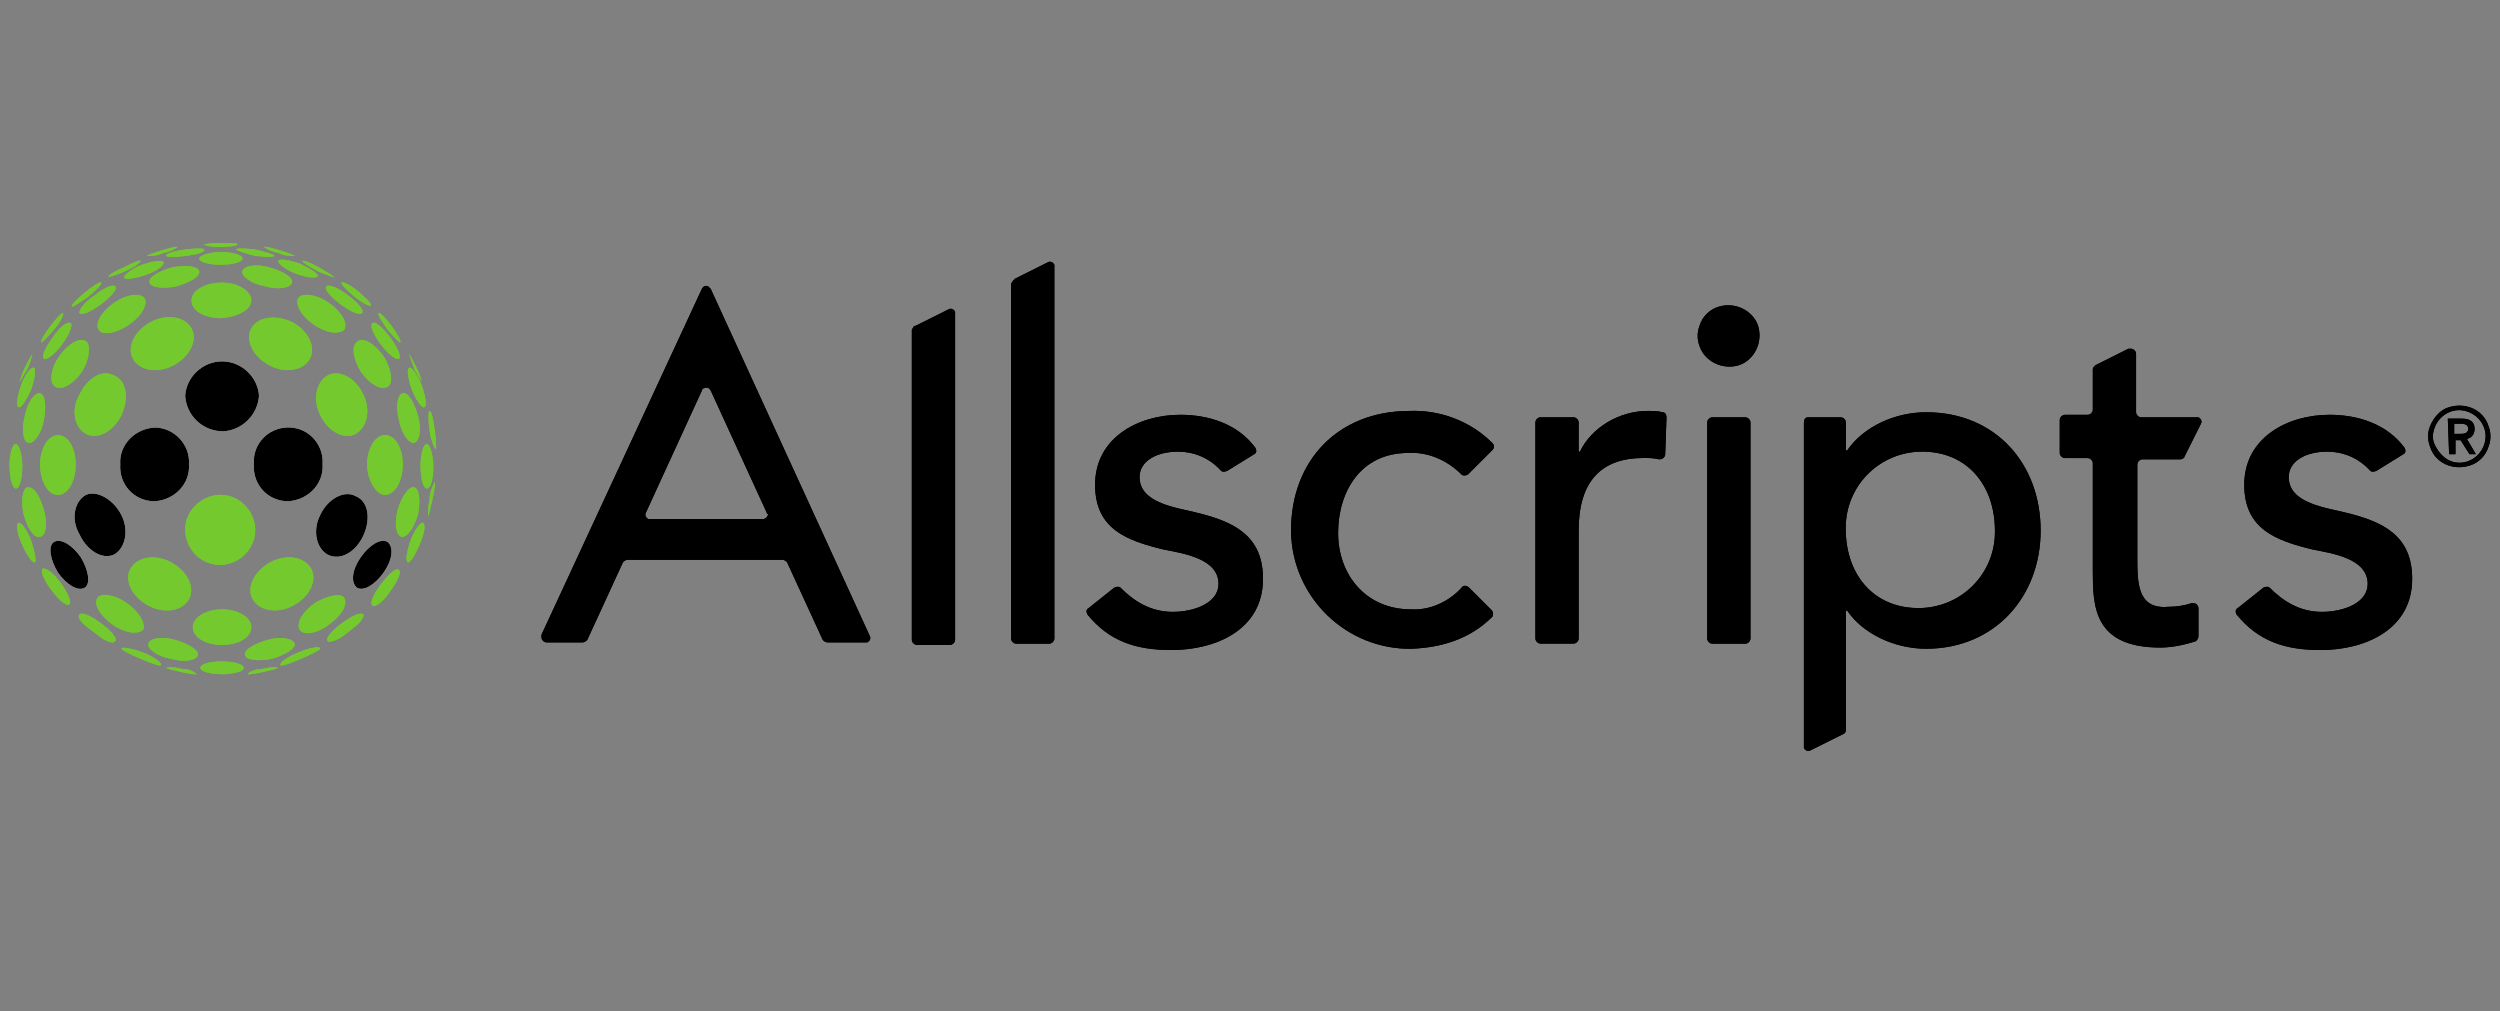 <svg width="131" height="53" viewBox="0 0 131 53" fill="none" xmlns="http://www.w3.org/2000/svg">
<rect x="0" y="0" width="131" height="53" fill="#808080" stroke="none"/>
<g clip-path="url(#clip0_1_1708)">
<path d="M11.636 18.937C10.636 18.937 9.769 19.736 9.703 20.735C9.771 21.801 10.636 22.602 11.704 22.602C12.704 22.534 13.504 21.735 13.572 20.735C13.504 19.736 12.639 18.937 11.638 18.937" fill="white"/>
<path d="M5.968 29.064C6.568 28.73 6.767 27.798 6.367 26.999C5.968 26.2 5.1 25.666 4.5 25.934C3.899 26.268 3.7 27.2 4.165 27.999C4.565 28.865 5.365 29.332 5.965 29.064" fill="white"/>
<path d="M8.102 26.266C9.168 26.198 9.97 25.334 9.902 24.334C9.97 23.269 9.102 22.403 8.102 22.403C7.036 22.471 6.234 23.335 6.302 24.334C6.234 25.399 7.036 26.266 8.102 26.266Z" fill="white"/>
<path d="M2.833 28.398C2.499 28.599 2.632 29.33 3.034 29.998C3.501 30.663 4.1 30.997 4.434 30.797C4.768 30.596 4.635 29.865 4.233 29.197C3.766 28.531 3.167 28.197 2.833 28.398Z" fill="white"/>
<path d="M17.172 29.064C17.838 29.398 18.64 28.931 19.039 28.064C19.439 27.198 19.306 26.266 18.64 26C18.039 25.666 17.172 26.133 16.772 26.999C16.372 27.798 16.571 28.732 17.172 29.064Z" fill="white"/>
<path d="M15.103 26.266C16.169 26.198 16.971 25.334 16.903 24.334C16.971 23.335 16.237 22.468 15.236 22.403C14.236 22.335 13.368 23.069 13.303 24.068V24.334C13.235 25.399 14.037 26.266 15.103 26.266Z" fill="white"/>
<path d="M20.105 29.996C20.573 29.33 20.638 28.662 20.306 28.396C19.972 28.195 19.373 28.529 18.906 29.195C18.439 29.86 18.373 30.528 18.705 30.794C19.039 30.995 19.638 30.661 20.105 29.996Z" fill="white"/>
<path d="M21.372 29.463C21.239 29.395 21.305 28.931 21.506 28.33C21.706 27.798 22.038 27.331 22.172 27.398C22.506 27.665 21.571 29.596 21.372 29.463Z" fill="#73C92D"/>
<path d="M1.699 18.538C1.433 19.005 1.166 19.47 1.033 20.004C1.166 19.804 1.3 19.537 1.433 19.339C1.566 19.073 1.634 18.806 1.699 18.54" fill="#73C92D"/>
<path d="M21.438 18.538C21.704 19.005 21.971 19.47 22.104 20.004C21.971 19.804 21.838 19.537 21.704 19.339C21.637 19.073 21.503 18.806 21.438 18.54" fill="#73C92D"/>
<path d="M8.502 13.274C8.235 13.407 7.969 13.407 7.702 13.407C7.702 13.339 9.17 12.874 9.303 12.94C9.037 13.141 8.836 13.206 8.504 13.274" fill="#73C92D"/>
<path d="M3.3 16.406C3.368 16.473 3.167 16.873 2.833 17.272C2.499 17.671 2.167 18.005 2.167 17.938C2.034 17.805 3.167 16.338 3.3 16.406Z" fill="#73C92D"/>
<path d="M4.168 20.67C3.7 21.469 3.901 22.403 4.502 22.735C5.103 23.066 5.97 22.602 6.37 21.735C6.769 20.869 6.636 19.937 5.97 19.671C5.369 19.337 4.57 19.804 4.17 20.67" fill="#73C92D"/>
<path d="M1.5 23.202C1.767 23.269 2.167 22.735 2.3 22.003C2.433 21.272 2.368 20.67 2.099 20.605C1.833 20.537 1.433 21.072 1.3 21.803C1.099 22.536 1.232 23.202 1.5 23.202Z" fill="#73C92D"/>
<path d="M11.636 29.596C12.637 29.529 13.436 28.664 13.371 27.665C13.305 26.665 12.438 25.866 11.437 25.932C10.505 26 9.703 26.798 9.703 27.73C9.703 28.795 10.57 29.662 11.636 29.596Z" fill="#73C92D"/>
<path d="M2.3 26.733C2.099 26 1.767 25.467 1.433 25.535C1.166 25.602 1.099 26.268 1.232 26.934C1.433 27.667 1.765 28.2 2.099 28.132C2.433 28.064 2.499 27.398 2.3 26.733Z" fill="#73C92D"/>
<path d="M2.101 24.334C2.101 25.201 2.501 25.934 3.034 25.934C3.567 25.934 3.967 25.201 3.967 24.334C3.967 23.468 3.567 22.802 3.034 22.802C2.501 22.802 2.101 23.536 2.101 24.334Z" fill="#73C92D"/>
<path d="M0.834 23.267C0.633 23.267 0.5 23.8 0.5 24.4C0.5 25 0.633 25.598 0.834 25.598C1.035 25.598 1.168 25.066 1.168 24.4C1.168 23.734 0.967 23.267 0.834 23.267Z" fill="#73C92D"/>
<path d="M6.968 18.804C7.302 19.404 8.235 19.603 9.102 19.138C9.97 18.673 10.369 17.805 10.035 17.207C9.701 16.609 8.768 16.408 7.901 16.873C7.034 17.34 6.634 18.206 6.968 18.804Z" fill="#73C92D"/>
<path d="M5.968 15.873C5.301 16.34 4.967 16.938 5.168 17.272C5.369 17.606 6.101 17.473 6.769 17.006C7.436 16.539 7.77 15.941 7.569 15.607C7.302 15.341 6.636 15.406 5.968 15.873Z" fill="#73C92D"/>
<path d="M3.102 18.671C2.634 19.337 2.569 20.07 2.901 20.271C3.235 20.471 3.833 20.138 4.301 19.472C4.701 18.806 4.768 18.073 4.502 17.872C4.168 17.671 3.569 18.005 3.102 18.671Z" fill="#73C92D"/>
<path d="M0.967 21.336C1.101 21.403 1.367 21.002 1.634 20.404C1.835 19.804 1.9 19.339 1.767 19.271C1.634 19.203 1.3 19.605 1.101 20.203C0.9 20.803 0.834 21.268 0.967 21.336Z" fill="#73C92D"/>
<path d="M9.902 31.397C10.236 30.797 9.834 29.93 8.969 29.465C8.102 28.998 7.169 29.199 6.835 29.799C6.501 30.399 6.903 31.266 7.768 31.731C8.635 32.198 9.568 31.997 9.902 31.397Z" fill="#73C92D"/>
<path d="M1.835 29.463C1.902 29.395 1.835 28.931 1.634 28.33C1.433 27.798 1.101 27.331 0.967 27.398C0.633 27.665 1.568 29.596 1.835 29.463Z" fill="#73C92D"/>
<path d="M3.235 18.071C3.635 17.538 3.836 17.006 3.702 16.938C3.569 16.805 3.102 17.139 2.77 17.671C2.37 18.204 2.169 18.671 2.302 18.804C2.435 18.872 2.835 18.603 3.235 18.071Z" fill="#73C92D"/>
<path d="M10.035 15.74C10.035 16.273 10.701 16.672 11.569 16.672C12.501 16.604 13.17 16.205 13.17 15.74C13.17 15.275 12.503 14.808 11.636 14.808C10.769 14.808 10.035 15.207 10.035 15.74Z" fill="#73C92D"/>
<path d="M6.634 31.595C5.968 31.128 5.299 31.063 5.1 31.329C4.899 31.663 5.234 32.261 5.9 32.728C6.566 33.195 7.235 33.261 7.501 32.994C7.634 32.66 7.3 32.062 6.634 31.595Z" fill="#73C92D"/>
<path d="M2.234 29.797C2.101 29.93 2.302 30.397 2.702 30.93C3.102 31.462 3.501 31.796 3.635 31.663C3.768 31.595 3.567 31.063 3.167 30.53C2.833 30.063 2.433 29.732 2.234 29.797Z" fill="#73C92D"/>
<path d="M13.17 32.861C13.17 32.329 12.436 31.929 11.636 31.929C10.837 31.929 10.103 32.329 10.103 32.861C10.103 33.394 10.769 33.793 11.636 33.793C12.504 33.793 13.17 33.394 13.17 32.861Z" fill="#73C92D"/>
<path d="M9.035 14.007C8.301 14.208 7.768 14.54 7.835 14.806C7.903 15.072 8.569 15.14 9.236 15.007C9.97 14.806 10.502 14.474 10.435 14.208C10.367 13.942 9.769 13.874 9.035 14.007Z" fill="#73C92D"/>
<path d="M4.967 15.474C4.434 15.808 4.1 16.273 4.168 16.406C4.301 16.539 4.768 16.338 5.301 15.939C5.834 15.539 6.169 15.14 6.035 15.007C5.968 14.873 5.435 15.074 4.969 15.474" fill="#73C92D"/>
<path d="M9.17 33.527C8.436 33.326 7.835 33.459 7.77 33.728C7.704 33.996 8.237 34.393 8.969 34.526C9.703 34.727 10.304 34.594 10.369 34.325C10.435 34.057 9.836 33.725 9.17 33.527Z" fill="#73C92D"/>
<path d="M6.035 33.594C6.169 33.461 5.834 33.062 5.301 32.663C4.768 32.263 4.301 32.062 4.168 32.196C4.034 32.329 4.235 32.595 4.567 32.861C4.834 33.062 5.1 33.261 5.367 33.461C5.701 33.662 5.968 33.728 6.033 33.594" fill="#73C92D"/>
<path d="M10.437 13.54C10.437 13.741 10.97 13.874 11.571 13.874C12.171 13.874 12.704 13.741 12.704 13.54C12.704 13.339 12.171 13.206 11.571 13.206C10.97 13.206 10.437 13.407 10.437 13.54Z" fill="#73C92D"/>
<path d="M6.501 14.54C6.568 14.673 7.034 14.607 7.634 14.406C8.235 14.206 8.635 13.874 8.567 13.741C8.499 13.608 8.034 13.673 7.433 13.874C6.9 14.075 6.501 14.406 6.501 14.54Z" fill="#73C92D"/>
<path d="M4.635 15.539C5.035 15.205 5.369 14.873 5.301 14.806C5.234 14.738 4.834 15.007 4.434 15.338C4.034 15.672 3.7 16.004 3.768 16.072C3.836 16.072 4.168 15.871 4.635 15.539Z" fill="#73C92D"/>
<path d="M12.77 34.993C12.77 34.793 12.237 34.66 11.636 34.66C10.97 34.66 10.502 34.793 10.502 34.993C10.502 35.194 11.036 35.327 11.636 35.327H11.837C12.37 35.26 12.77 35.194 12.77 34.993Z" fill="#73C92D"/>
<path d="M22.438 27.065C22.438 27.198 22.906 25.199 22.773 25.266C22.639 25.532 22.506 25.866 22.506 26.198C22.438 26.464 22.438 26.798 22.438 27.065Z" fill="#73C92D"/>
<path d="M9.769 13.407C10.302 13.339 10.769 13.206 10.701 13.073C10.701 13.005 10.234 13.005 9.701 13.073C9.168 13.141 8.7 13.274 8.7 13.407C8.768 13.475 9.233 13.475 9.766 13.407" fill="#73C92D"/>
<path d="M6.568 14.208C7.036 14.007 7.368 13.741 7.368 13.675C7.368 13.61 6.968 13.743 6.501 14.009C5.968 14.21 5.633 14.476 5.701 14.476C5.701 14.544 6.101 14.409 6.568 14.21" fill="#73C92D"/>
<path d="M10.704 12.809C10.704 12.877 11.103 12.942 11.571 12.942C12.038 12.942 12.438 12.874 12.438 12.809C12.438 12.743 12.305 12.741 11.97 12.741H11.236C10.97 12.741 10.704 12.809 10.704 12.809Z" fill="#73C92D"/>
<path d="M17.172 19.671C16.571 20.004 16.372 20.936 16.772 21.735C17.172 22.602 18.039 23.069 18.64 22.735C19.24 22.401 19.439 21.469 19.039 20.67C18.64 19.804 17.772 19.337 17.172 19.671Z" fill="#73C92D"/>
<path d="M21.106 20.602C20.839 20.67 20.706 21.268 20.905 22.001C21.038 22.735 21.438 23.267 21.704 23.2C21.971 23.132 22.104 22.534 21.905 21.801C21.704 21.067 21.372 20.535 21.106 20.602Z" fill="#73C92D"/>
<path d="M21.706 25.532C21.44 25.465 21.04 26 20.839 26.731C20.638 27.464 20.771 28.064 21.04 28.13C21.309 28.195 21.706 27.663 21.907 26.931C22.041 26.266 21.975 25.598 21.706 25.532Z" fill="#73C92D"/>
<path d="M20.171 25.932C20.704 25.932 21.104 25.199 21.104 24.332C21.104 23.466 20.704 22.8 20.171 22.8C19.638 22.8 19.238 23.533 19.238 24.332C19.238 25.131 19.706 25.932 20.171 25.932Z" fill="#73C92D"/>
<path d="M22.373 23.267C22.172 23.267 22.038 23.8 22.038 24.4C22.038 25.066 22.172 25.598 22.373 25.598C22.574 25.598 22.707 25.066 22.707 24.465C22.707 23.8 22.506 23.267 22.373 23.267Z" fill="#73C92D"/>
<path d="M13.17 17.204C12.835 17.805 13.237 18.671 14.102 19.136C14.97 19.603 15.902 19.402 16.237 18.802C16.571 18.202 16.169 17.335 15.304 16.87C14.437 16.471 13.504 16.604 13.17 17.204Z" fill="#73C92D"/>
<path d="M15.638 15.607C15.437 15.941 15.771 16.539 16.438 17.006C17.104 17.473 17.772 17.538 18.039 17.272C18.24 16.938 17.905 16.34 17.239 15.873C16.573 15.406 15.839 15.341 15.638 15.607Z" fill="#73C92D"/>
<path d="M20.306 20.271C20.64 20.07 20.507 19.339 20.105 18.671C19.638 18.005 19.039 17.671 18.771 17.872C18.371 18.073 18.504 18.804 18.904 19.472C19.371 20.138 19.97 20.471 20.304 20.271" fill="#73C92D"/>
<path d="M22.239 21.336C22.373 21.268 22.307 20.803 22.106 20.203C21.905 19.671 21.573 19.203 21.44 19.271C21.307 19.339 21.372 19.804 21.573 20.404C21.774 20.936 22.106 21.403 22.239 21.336Z" fill="#73C92D"/>
<path d="M16.304 29.797C15.97 29.197 15.037 28.998 14.17 29.463C13.303 29.93 12.903 30.797 13.237 31.395C13.572 31.992 14.504 32.193 15.372 31.728C16.239 31.261 16.639 30.395 16.304 29.797Z" fill="#73C92D"/>
<path d="M20.905 18.804C21.038 18.671 20.837 18.204 20.437 17.671C20.038 17.139 19.638 16.805 19.505 16.938C19.371 17.071 19.572 17.538 19.972 18.071C20.372 18.603 20.771 18.87 20.905 18.804Z" fill="#73C92D"/>
<path d="M16.503 31.595C15.837 32.062 15.503 32.66 15.704 32.994C15.905 33.328 16.636 33.195 17.237 32.728C17.903 32.261 18.238 31.663 18.037 31.329C17.903 31.063 17.169 31.196 16.503 31.595Z" fill="#73C92D"/>
<path d="M19.972 30.596C19.572 31.128 19.371 31.595 19.505 31.728C19.638 31.862 20.105 31.528 20.437 30.995C20.837 30.463 21.038 29.996 20.905 29.863C20.771 29.729 20.372 30.063 19.972 30.596Z" fill="#73C92D"/>
<path d="M19.839 16.406C19.771 16.473 19.972 16.805 20.306 17.272C20.64 17.671 20.973 18.005 20.973 17.938C21.106 17.805 20.04 16.338 19.839 16.406Z" fill="#73C92D"/>
<path d="M14.102 14.007C13.368 13.806 12.768 13.94 12.702 14.208C12.637 14.476 13.17 14.873 13.902 15.007C14.635 15.207 15.236 15.074 15.302 14.806C15.369 14.54 14.834 14.206 14.102 14.007Z" fill="#73C92D"/>
<path d="M18.238 15.474C17.705 15.074 17.237 14.873 17.104 15.007C16.971 15.14 17.305 15.539 17.838 15.939C18.371 16.338 18.838 16.539 18.972 16.406C19.105 16.273 18.771 15.873 18.238 15.474Z" fill="#73C92D"/>
<path d="M14.037 33.527C13.303 33.728 12.77 34.059 12.838 34.325C12.905 34.592 13.504 34.659 14.238 34.526C14.904 34.325 15.505 33.994 15.437 33.728C15.37 33.461 14.703 33.328 14.037 33.527Z" fill="#73C92D"/>
<path d="M19.037 32.196C18.904 32.062 18.436 32.263 17.903 32.663C17.37 33.062 17.036 33.461 17.169 33.594C17.237 33.662 17.504 33.594 17.77 33.461C18.104 33.261 18.303 33.062 18.57 32.861C18.904 32.595 19.103 32.329 19.037 32.196Z" fill="#73C92D"/>
<path d="M15.505 14.341C16.038 14.542 16.571 14.607 16.639 14.474C16.706 14.341 16.239 14.075 15.706 13.809C15.105 13.608 14.64 13.542 14.572 13.675C14.572 13.809 14.972 14.142 15.505 14.341Z" fill="#73C92D"/>
<path d="M18.572 15.539C18.972 15.873 19.371 16.072 19.439 16.006C19.507 15.939 19.172 15.607 18.773 15.273C18.373 14.939 17.973 14.74 17.906 14.806C17.838 14.873 18.172 15.205 18.572 15.539Z" fill="#73C92D"/>
<path d="M15.638 34.195C15.105 34.395 14.638 34.727 14.705 34.86L16.772 33.994C16.772 33.861 16.239 33.926 15.638 34.195Z" fill="#73C92D"/>
<path d="M15.638 34.195C15.105 34.395 14.638 34.727 14.705 34.86C14.773 34.993 16.772 34.127 16.772 33.994C16.84 33.861 16.239 33.926 15.638 34.195Z" fill="#73C92D"/>
<path d="M13.371 13.407C13.904 13.475 14.371 13.475 14.371 13.407C14.371 13.339 13.971 13.206 13.371 13.073C12.838 13.005 12.37 13.005 12.37 13.073C12.438 13.141 12.838 13.274 13.371 13.407Z" fill="#73C92D"/>
<path d="M16.639 14.208C17.106 14.409 17.506 14.542 17.506 14.542C17.506 14.474 17.172 14.276 16.706 14.009C16.239 13.743 15.839 13.61 15.839 13.675C15.839 13.741 16.173 13.942 16.639 14.208Z" fill="#73C92D"/>
<path d="M14.638 13.274C14.904 13.407 15.171 13.407 15.437 13.407C15.437 13.339 13.969 12.874 13.836 12.94C14.102 13.141 14.369 13.206 14.635 13.274" fill="#73C92D"/>
<path d="M22.506 22.534C22.438 22.001 22.438 21.534 22.506 21.534C22.707 21.467 22.906 23.466 22.84 23.533C22.773 23.533 22.574 23.066 22.506 22.534Z" fill="#73C92D"/>
<path d="M7.501 34.195C8.034 34.395 8.502 34.727 8.434 34.86C8.366 34.993 6.367 34.127 6.367 33.994C6.367 33.861 6.968 33.994 7.501 34.195Z" fill="#73C92D"/>
<path d="M13.703 35.061C13.969 34.993 14.236 34.928 14.57 34.993C14.57 35.061 13.037 35.393 12.969 35.327C13.17 35.127 13.436 35.061 13.703 35.061Z" fill="#73C92D"/>
<path d="M9.57 35.061C9.303 34.993 9.037 34.928 8.703 34.993C8.703 35.061 10.236 35.393 10.304 35.327C10.103 35.127 9.836 35.061 9.57 35.061Z" fill="#73C92D"/>
<path d="M11.636 18.937C10.636 18.937 9.769 19.736 9.703 20.735C9.771 21.801 10.636 22.602 11.704 22.602C12.704 22.534 13.504 21.735 13.572 20.735C13.504 19.736 12.639 18.937 11.638 18.937" fill="black"/>
<path d="M5.968 29.064C6.568 28.73 6.767 27.798 6.367 26.999C5.968 26.2 5.1 25.666 4.5 25.934C3.899 26.268 3.7 27.2 4.165 27.999C4.565 28.865 5.365 29.332 5.965 29.064" fill="black"/>
<path d="M8.102 26.266C9.168 26.198 9.97 25.334 9.902 24.334C9.97 23.269 9.102 22.403 8.102 22.403C7.036 22.471 6.234 23.335 6.302 24.334C6.234 25.399 7.036 26.266 8.102 26.266Z" fill="black"/>
<path d="M2.833 28.398C2.499 28.599 2.632 29.33 3.034 29.998C3.501 30.663 4.1 30.997 4.434 30.797C4.768 30.596 4.635 29.865 4.233 29.197C3.766 28.531 3.167 28.197 2.833 28.398Z" fill="black"/>
<path d="M17.172 29.064C17.838 29.398 18.64 28.931 19.039 28.064C19.439 27.198 19.306 26.266 18.64 26C18.039 25.666 17.172 26.133 16.772 26.999C16.372 27.798 16.571 28.732 17.172 29.064Z" fill="black"/>
<path d="M15.103 26.266C16.169 26.198 16.971 25.334 16.903 24.334C16.971 23.335 16.237 22.468 15.236 22.403C14.236 22.335 13.368 23.069 13.303 24.068V24.334C13.235 25.399 14.037 26.266 15.103 26.266Z" fill="black"/>
<path d="M20.105 29.996C20.573 29.33 20.638 28.662 20.306 28.396C19.972 28.195 19.373 28.529 18.906 29.195C18.439 29.86 18.373 30.528 18.705 30.794C19.039 30.995 19.638 30.661 20.105 29.996Z" fill="black"/>
<path d="M21.372 29.463C21.239 29.395 21.305 28.931 21.506 28.33C21.706 27.798 22.038 27.331 22.172 27.398C22.506 27.665 21.571 29.596 21.372 29.463Z" fill="#73C92D"/>
<path d="M1.699 18.538C1.433 19.005 1.166 19.47 1.033 20.004C1.166 19.804 1.3 19.537 1.433 19.339C1.566 19.073 1.634 18.806 1.699 18.54" fill="#73C92D"/>
<path d="M21.438 18.538C21.704 19.005 21.971 19.47 22.104 20.004C21.971 19.804 21.838 19.537 21.704 19.339C21.637 19.073 21.503 18.806 21.438 18.54" fill="#73C92D"/>
<path d="M8.502 13.274C8.235 13.407 7.969 13.407 7.702 13.407C7.702 13.339 9.17 12.874 9.303 12.94C9.037 13.141 8.836 13.206 8.504 13.274" fill="#73C92D"/>
<path d="M3.3 16.406C3.368 16.473 3.167 16.873 2.833 17.272C2.499 17.671 2.167 18.005 2.167 17.938C2.034 17.805 3.167 16.338 3.3 16.406Z" fill="#73C92D"/>
<path d="M4.168 20.67C3.7 21.469 3.901 22.403 4.502 22.735C5.103 23.066 5.97 22.602 6.37 21.735C6.769 20.869 6.636 19.937 5.97 19.671C5.369 19.337 4.57 19.804 4.17 20.67" fill="#73C92D"/>
<path d="M1.5 23.202C1.767 23.269 2.167 22.735 2.3 22.003C2.433 21.272 2.368 20.67 2.099 20.605C1.833 20.537 1.433 21.072 1.3 21.803C1.099 22.536 1.232 23.202 1.5 23.202Z" fill="#73C92D"/>
<path d="M11.636 29.596C12.637 29.529 13.436 28.664 13.371 27.665C13.305 26.665 12.438 25.866 11.437 25.932C10.505 26 9.703 26.798 9.703 27.73C9.703 28.795 10.57 29.662 11.636 29.596Z" fill="#73C92D"/>
<path d="M2.3 26.733C2.099 26 1.767 25.467 1.433 25.535C1.166 25.602 1.099 26.268 1.232 26.934C1.433 27.667 1.765 28.2 2.099 28.132C2.433 28.064 2.499 27.398 2.3 26.733Z" fill="#73C92D"/>
<path d="M2.101 24.334C2.101 25.201 2.501 25.934 3.034 25.934C3.567 25.934 3.967 25.201 3.967 24.334C3.967 23.468 3.567 22.802 3.034 22.802C2.501 22.802 2.101 23.536 2.101 24.334Z" fill="#73C92D"/>
<path d="M0.834 23.267C0.633 23.267 0.5 23.8 0.5 24.4C0.5 25 0.633 25.598 0.834 25.598C1.035 25.598 1.168 25.066 1.168 24.4C1.168 23.734 0.967 23.267 0.834 23.267Z" fill="#73C92D"/>
<path d="M6.968 18.804C7.302 19.404 8.235 19.603 9.102 19.138C9.97 18.673 10.369 17.805 10.035 17.207C9.701 16.609 8.768 16.408 7.901 16.873C7.034 17.34 6.634 18.206 6.968 18.804Z" fill="#73C92D"/>
<path d="M5.968 15.873C5.301 16.34 4.967 16.938 5.168 17.272C5.369 17.606 6.101 17.473 6.769 17.006C7.436 16.539 7.77 15.941 7.569 15.607C7.302 15.341 6.636 15.406 5.968 15.873Z" fill="#73C92D"/>
<path d="M3.102 18.671C2.634 19.337 2.569 20.07 2.901 20.271C3.235 20.471 3.833 20.138 4.301 19.472C4.701 18.806 4.768 18.073 4.502 17.872C4.168 17.671 3.569 18.005 3.102 18.671Z" fill="#73C92D"/>
<path d="M0.967 21.336C1.101 21.403 1.367 21.002 1.634 20.404C1.835 19.804 1.9 19.339 1.767 19.271C1.634 19.203 1.3 19.605 1.101 20.203C0.9 20.803 0.834 21.268 0.967 21.336Z" fill="#73C92D"/>
<path d="M9.902 31.397C10.236 30.797 9.834 29.93 8.969 29.465C8.102 28.998 7.169 29.199 6.835 29.799C6.501 30.399 6.903 31.266 7.768 31.731C8.635 32.198 9.568 31.997 9.902 31.397Z" fill="#73C92D"/>
<path d="M1.835 29.463C1.902 29.395 1.835 28.931 1.634 28.33C1.433 27.798 1.101 27.331 0.967 27.398C0.633 27.665 1.568 29.596 1.835 29.463Z" fill="#73C92D"/>
<path d="M3.235 18.071C3.635 17.538 3.836 17.006 3.702 16.938C3.569 16.805 3.102 17.139 2.77 17.671C2.37 18.204 2.169 18.671 2.302 18.804C2.435 18.872 2.835 18.603 3.235 18.071Z" fill="#73C92D"/>
<path d="M10.035 15.74C10.035 16.273 10.701 16.672 11.569 16.672C12.501 16.604 13.17 16.205 13.17 15.74C13.17 15.275 12.503 14.808 11.636 14.808C10.769 14.808 10.035 15.207 10.035 15.74Z" fill="#73C92D"/>
<path d="M6.634 31.595C5.968 31.128 5.299 31.063 5.1 31.329C4.899 31.663 5.234 32.261 5.9 32.728C6.566 33.195 7.235 33.261 7.501 32.994C7.634 32.66 7.3 32.062 6.634 31.595Z" fill="#73C92D"/>
<path d="M2.234 29.797C2.101 29.93 2.302 30.397 2.702 30.93C3.102 31.462 3.501 31.796 3.635 31.663C3.768 31.595 3.567 31.063 3.167 30.53C2.833 30.063 2.433 29.732 2.234 29.797Z" fill="#73C92D"/>
<path d="M13.17 32.861C13.17 32.329 12.436 31.929 11.636 31.929C10.837 31.929 10.103 32.329 10.103 32.861C10.103 33.394 10.769 33.793 11.636 33.793C12.504 33.793 13.17 33.394 13.17 32.861Z" fill="#73C92D"/>
<path d="M9.035 14.007C8.301 14.208 7.768 14.54 7.835 14.806C7.903 15.072 8.569 15.14 9.236 15.007C9.97 14.806 10.502 14.474 10.435 14.208C10.367 13.942 9.769 13.874 9.035 14.007Z" fill="#73C92D"/>
<path d="M4.967 15.474C4.434 15.808 4.1 16.273 4.168 16.406C4.301 16.539 4.768 16.338 5.301 15.939C5.834 15.539 6.169 15.14 6.035 15.007C5.968 14.873 5.435 15.074 4.969 15.474" fill="#73C92D"/>
<path d="M9.17 33.527C8.436 33.326 7.835 33.459 7.77 33.728C7.704 33.996 8.237 34.393 8.969 34.526C9.703 34.727 10.304 34.594 10.369 34.325C10.435 34.057 9.836 33.725 9.17 33.527Z" fill="#73C92D"/>
<path d="M6.035 33.594C6.169 33.461 5.834 33.062 5.301 32.663C4.768 32.263 4.301 32.062 4.168 32.196C4.034 32.329 4.235 32.595 4.567 32.861C4.834 33.062 5.1 33.261 5.367 33.461C5.701 33.662 5.968 33.728 6.033 33.594" fill="#73C92D"/>
<path d="M10.437 13.54C10.437 13.741 10.97 13.874 11.571 13.874C12.171 13.874 12.704 13.741 12.704 13.54C12.704 13.339 12.171 13.206 11.571 13.206C10.97 13.206 10.437 13.407 10.437 13.54Z" fill="#73C92D"/>
<path d="M6.501 14.54C6.568 14.673 7.034 14.607 7.634 14.406C8.235 14.206 8.635 13.874 8.567 13.741C8.499 13.608 8.034 13.673 7.433 13.874C6.9 14.075 6.501 14.406 6.501 14.54Z" fill="#73C92D"/>
<path d="M4.635 15.539C5.035 15.205 5.369 14.873 5.301 14.806C5.234 14.738 4.834 15.007 4.434 15.338C4.034 15.672 3.7 16.004 3.768 16.072C3.836 16.072 4.168 15.871 4.635 15.539Z" fill="#73C92D"/>
<path d="M12.77 34.993C12.77 34.793 12.237 34.66 11.636 34.66C10.97 34.66 10.502 34.793 10.502 34.993C10.502 35.194 11.036 35.327 11.636 35.327H11.837C12.37 35.26 12.77 35.194 12.77 34.993Z" fill="#73C92D"/>
<path d="M22.438 27.065C22.438 27.198 22.906 25.199 22.773 25.266C22.639 25.532 22.506 25.866 22.506 26.198C22.438 26.464 22.438 26.798 22.438 27.065Z" fill="#73C92D"/>
<path d="M9.769 13.407C10.302 13.339 10.769 13.206 10.701 13.073C10.701 13.005 10.234 13.005 9.701 13.073C9.168 13.141 8.7 13.274 8.7 13.407C8.768 13.475 9.233 13.475 9.766 13.407" fill="#73C92D"/>
<path d="M6.568 14.208C7.036 14.007 7.368 13.741 7.368 13.675C7.368 13.61 6.968 13.743 6.501 14.009C5.968 14.21 5.633 14.476 5.701 14.476C5.701 14.544 6.101 14.409 6.568 14.21" fill="#73C92D"/>
<path d="M10.704 12.809C10.704 12.877 11.103 12.942 11.571 12.942C12.038 12.942 12.438 12.874 12.438 12.809C12.438 12.743 12.305 12.741 11.97 12.741H11.236C10.97 12.741 10.704 12.809 10.704 12.809Z" fill="#73C92D"/>
<path d="M17.172 19.671C16.571 20.004 16.372 20.936 16.772 21.735C17.172 22.602 18.039 23.069 18.64 22.735C19.24 22.401 19.439 21.469 19.039 20.67C18.64 19.804 17.772 19.337 17.172 19.671Z" fill="#73C92D"/>
<path d="M21.106 20.602C20.839 20.67 20.706 21.268 20.905 22.001C21.038 22.735 21.438 23.267 21.704 23.2C21.971 23.132 22.104 22.534 21.905 21.801C21.704 21.067 21.372 20.535 21.106 20.602Z" fill="#73C92D"/>
<path d="M21.706 25.532C21.44 25.465 21.04 26 20.839 26.731C20.638 27.464 20.771 28.064 21.04 28.13C21.309 28.195 21.706 27.663 21.907 26.931C22.041 26.266 21.975 25.598 21.706 25.532Z" fill="#73C92D"/>
<path d="M20.171 25.932C20.704 25.932 21.104 25.199 21.104 24.332C21.104 23.466 20.704 22.8 20.171 22.8C19.638 22.8 19.238 23.533 19.238 24.332C19.238 25.131 19.706 25.932 20.171 25.932Z" fill="#73C92D"/>
<path d="M22.373 23.267C22.172 23.267 22.038 23.8 22.038 24.4C22.038 25.066 22.172 25.598 22.373 25.598C22.574 25.598 22.707 25.066 22.707 24.465C22.707 23.8 22.506 23.267 22.373 23.267Z" fill="#73C92D"/>
<path d="M13.17 17.204C12.835 17.805 13.237 18.671 14.102 19.136C14.97 19.603 15.902 19.402 16.237 18.802C16.571 18.202 16.169 17.335 15.304 16.87C14.437 16.471 13.504 16.604 13.17 17.204Z" fill="#73C92D"/>
<path d="M15.638 15.607C15.437 15.941 15.771 16.539 16.438 17.006C17.104 17.473 17.772 17.538 18.039 17.272C18.24 16.938 17.905 16.34 17.239 15.873C16.573 15.406 15.839 15.341 15.638 15.607Z" fill="#73C92D"/>
<path d="M20.306 20.271C20.64 20.07 20.507 19.339 20.105 18.671C19.638 18.005 19.039 17.671 18.771 17.872C18.371 18.073 18.504 18.804 18.904 19.472C19.371 20.138 19.97 20.471 20.304 20.271" fill="#73C92D"/>
<path d="M22.239 21.336C22.373 21.268 22.307 20.803 22.106 20.203C21.905 19.671 21.573 19.203 21.44 19.271C21.307 19.339 21.372 19.804 21.573 20.404C21.774 20.936 22.106 21.403 22.239 21.336Z" fill="#73C92D"/>
<path d="M16.304 29.797C15.97 29.197 15.037 28.998 14.17 29.463C13.303 29.93 12.903 30.797 13.237 31.395C13.572 31.992 14.504 32.193 15.372 31.728C16.239 31.261 16.639 30.395 16.304 29.797Z" fill="#73C92D"/>
<path d="M20.905 18.804C21.038 18.671 20.837 18.204 20.437 17.671C20.038 17.139 19.638 16.805 19.505 16.938C19.371 17.071 19.572 17.538 19.972 18.071C20.372 18.603 20.771 18.87 20.905 18.804Z" fill="#73C92D"/>
<path d="M16.503 31.595C15.837 32.062 15.503 32.66 15.704 32.994C15.905 33.328 16.636 33.195 17.237 32.728C17.903 32.261 18.238 31.663 18.037 31.329C17.903 31.063 17.169 31.196 16.503 31.595Z" fill="#73C92D"/>
<path d="M19.972 30.596C19.572 31.128 19.371 31.595 19.505 31.728C19.638 31.862 20.105 31.528 20.437 30.995C20.837 30.463 21.038 29.996 20.905 29.863C20.771 29.729 20.372 30.063 19.972 30.596Z" fill="#73C92D"/>
<path d="M19.839 16.406C19.771 16.473 19.972 16.805 20.306 17.272C20.64 17.671 20.973 18.005 20.973 17.938C21.106 17.805 20.04 16.338 19.839 16.406Z" fill="#73C92D"/>
<path d="M14.102 14.007C13.368 13.806 12.768 13.94 12.702 14.208C12.637 14.476 13.17 14.873 13.902 15.007C14.635 15.207 15.236 15.074 15.302 14.806C15.369 14.54 14.834 14.206 14.102 14.007Z" fill="#73C92D"/>
<path d="M18.238 15.474C17.705 15.074 17.237 14.873 17.104 15.007C16.971 15.14 17.305 15.539 17.838 15.939C18.371 16.338 18.838 16.539 18.972 16.406C19.105 16.273 18.771 15.873 18.238 15.474Z" fill="#73C92D"/>
<path d="M14.037 33.527C13.303 33.728 12.77 34.059 12.838 34.325C12.905 34.592 13.504 34.659 14.238 34.526C14.904 34.325 15.505 33.994 15.437 33.728C15.37 33.461 14.703 33.328 14.037 33.527Z" fill="#73C92D"/>
<path d="M19.037 32.196C18.904 32.062 18.436 32.263 17.903 32.663C17.37 33.062 17.036 33.461 17.169 33.594C17.237 33.662 17.504 33.594 17.77 33.461C18.104 33.261 18.303 33.062 18.57 32.861C18.904 32.595 19.103 32.329 19.037 32.196Z" fill="#73C92D"/>
<path d="M15.505 14.341C16.038 14.542 16.571 14.607 16.639 14.474C16.706 14.341 16.239 14.075 15.706 13.809C15.105 13.608 14.64 13.542 14.572 13.675C14.572 13.809 14.972 14.142 15.505 14.341Z" fill="#73C92D"/>
<path d="M18.572 15.539C18.972 15.873 19.371 16.072 19.439 16.006C19.507 15.939 19.172 15.607 18.773 15.273C18.373 14.939 17.973 14.74 17.906 14.806C17.838 14.873 18.172 15.205 18.572 15.539Z" fill="#73C92D"/>
<path d="M15.638 34.195C15.105 34.395 14.638 34.727 14.705 34.86L16.772 33.994C16.772 33.861 16.239 33.926 15.638 34.195Z" fill="#73C92D"/>
<path d="M15.638 34.195C15.105 34.395 14.638 34.727 14.705 34.86C14.773 34.993 16.772 34.127 16.772 33.994C16.84 33.861 16.239 33.926 15.638 34.195Z" fill="#73C92D"/>
<path d="M13.371 13.407C13.904 13.475 14.371 13.475 14.371 13.407C14.371 13.339 13.971 13.206 13.371 13.073C12.838 13.005 12.37 13.005 12.37 13.073C12.438 13.141 12.838 13.274 13.371 13.407Z" fill="#73C92D"/>
<path d="M16.639 14.208C17.106 14.409 17.506 14.542 17.506 14.542C17.506 14.474 17.172 14.276 16.706 14.009C16.239 13.743 15.839 13.61 15.839 13.675C15.839 13.741 16.173 13.942 16.639 14.208Z" fill="#73C92D"/>
<path d="M14.638 13.274C14.904 13.407 15.171 13.407 15.437 13.407C15.437 13.339 13.969 12.874 13.836 12.94C14.102 13.141 14.369 13.206 14.635 13.274" fill="#73C92D"/>
<path d="M22.506 22.534C22.438 22.001 22.438 21.534 22.506 21.534C22.707 21.467 22.906 23.466 22.84 23.533C22.773 23.533 22.574 23.066 22.506 22.534Z" fill="#73C92D"/>
<path d="M7.501 34.195C8.034 34.395 8.502 34.727 8.434 34.86C8.366 34.993 6.367 34.127 6.367 33.994C6.367 33.861 6.968 33.994 7.501 34.195Z" fill="#73C92D"/>
<path d="M13.703 35.061C13.969 34.993 14.236 34.928 14.57 34.993C14.57 35.061 13.037 35.393 12.969 35.327C13.17 35.127 13.436 35.061 13.703 35.061Z" fill="#73C92D"/>
<path d="M9.57 35.061C9.303 34.993 9.037 34.928 8.703 34.993C8.703 35.061 10.236 35.393 10.304 35.327C10.103 35.127 9.836 35.061 9.57 35.061Z" fill="#73C92D"/>
<path d="M128.333 21.336C129.2 21.07 130.133 21.469 130.399 22.335C130.533 22.669 130.533 23.069 130.399 23.4C130.266 23.867 129.866 24.267 129.399 24.4C128.532 24.666 127.599 24.267 127.333 23.4C127.199 23.066 127.199 22.667 127.333 22.335C127.534 21.868 127.866 21.469 128.333 21.336ZM128.534 24.201C129.268 24.402 130.002 23.935 130.201 23.202C130.399 22.468 129.934 21.735 129.2 21.537C128.466 21.338 127.732 21.803 127.534 22.536C127.466 22.737 127.466 23.003 127.534 23.202C127.734 23.669 128.067 24.068 128.534 24.201ZM128.267 21.936H129.001C129.469 21.936 129.668 22.137 129.668 22.468C129.668 22.735 129.534 22.935 129.268 23.001L129.735 23.8H129.401L128.934 23.066H128.667V23.8H128.333L128.265 21.934L128.267 21.936ZM128.6 22.735H128.866C129.067 22.735 129.333 22.735 129.333 22.468C129.333 22.202 129.067 22.202 128.866 22.202H128.6V22.735Z" fill="black"/>
<path d="M37.242 15.14L45.578 33.328C45.646 33.461 45.578 33.594 45.445 33.662H43.378C43.245 33.662 43.177 33.594 43.112 33.529L41.244 29.465C41.176 29.398 41.111 29.332 40.977 29.332H32.908C32.775 29.332 32.707 29.4 32.642 29.465L30.774 33.529C30.706 33.597 30.641 33.662 30.508 33.662H28.64C28.507 33.662 28.373 33.529 28.373 33.396V33.263L36.777 15.14C36.845 15.007 36.978 14.939 37.111 15.007C37.179 15.074 37.244 15.14 37.244 15.14M40.178 26.866L37.244 20.469C37.177 20.336 37.043 20.268 36.91 20.336C36.842 20.336 36.777 20.404 36.777 20.469L33.843 26.866C33.776 26.999 33.843 27.132 33.976 27.2H39.977C40.11 27.2 40.244 27.067 40.244 26.934C40.176 26.934 40.176 26.866 40.176 26.866" fill="black"/>
<path d="M47.979 17.071L49.713 16.205C49.846 16.137 49.98 16.205 50.047 16.338V33.527C50.047 33.66 49.914 33.793 49.781 33.793H48.046C47.913 33.793 47.78 33.66 47.78 33.527V17.272C47.848 17.204 47.848 17.071 47.981 17.071" fill="black"/>
<path d="M53.18 14.607L54.914 13.741C55.047 13.673 55.181 13.741 55.248 13.874V33.461C55.248 33.594 55.115 33.728 54.982 33.728H53.248C53.114 33.728 52.981 33.594 52.981 33.461V14.873C53.049 14.74 53.114 14.673 53.182 14.607" fill="black"/>
<path d="M64.316 24.666C64.183 24.734 64.049 24.734 63.982 24.666C63.381 24 62.582 23.667 61.714 23.667C60.648 23.667 59.713 24.134 59.713 25C59.713 26.399 61.714 26.6 62.715 26.866C64.648 27.333 66.181 28.064 66.181 30.329C66.181 32.994 63.715 34.062 61.38 34.062C59.512 34.062 58.112 33.594 56.978 32.196C56.911 32.062 56.911 31.929 57.046 31.862L58.381 30.797C58.514 30.729 58.647 30.729 58.715 30.797C59.381 31.462 60.249 32.062 61.45 32.062C62.584 32.062 63.851 31.595 63.851 30.596C63.851 29.262 61.983 28.996 60.983 28.797C59.049 28.33 57.383 27.732 57.383 25.399C57.383 22.935 59.65 21.735 61.85 21.735C63.318 21.735 64.851 22.202 65.784 23.468C65.852 23.601 65.852 23.734 65.716 23.802L64.316 24.668V24.666Z" fill="black"/>
<path d="M76.92 24.867C76.787 24.934 76.654 24.934 76.586 24.867C75.852 24.134 74.852 23.669 73.785 23.734C71.319 23.734 70.118 25.733 70.118 27.931C70.118 30.129 71.586 31.929 73.919 31.929C74.919 31.997 75.92 31.53 76.586 30.797C76.654 30.663 76.853 30.663 76.986 30.797L78.185 31.995C78.253 32.128 78.253 32.261 78.185 32.329C77.051 33.461 75.583 33.928 73.984 33.994C70.583 34.062 67.715 31.329 67.65 27.866V27.798C67.65 24.134 70.116 21.534 73.851 21.534C75.452 21.467 77.051 22.067 78.185 23.2C78.318 23.333 78.318 23.466 78.185 23.599L76.918 24.865L76.92 24.867Z" fill="black"/>
<path d="M80.721 21.868H82.456C82.589 21.868 82.722 22.001 82.722 22.134V23.667H82.79C83.391 22.401 84.856 21.534 86.324 21.534C86.591 21.534 86.857 21.534 87.124 21.602C87.257 21.602 87.325 21.735 87.325 21.868L87.257 23.8C87.257 23.933 87.124 24.066 86.99 24.066H86.923C86.656 23.998 86.39 23.998 86.123 23.998C83.924 23.998 82.722 25.196 82.722 27.796V33.459C82.722 33.592 82.589 33.725 82.456 33.725H80.721C80.588 33.725 80.455 33.592 80.455 33.459V22.132C80.455 21.999 80.588 21.866 80.721 21.866" fill="black"/>
<path d="M90.057 16.072C90.925 15.805 91.857 16.273 92.124 17.071C92.39 17.938 91.923 18.87 91.123 19.136C90.256 19.402 89.323 18.935 89.057 18.136C88.924 17.802 88.924 17.403 89.057 17.071C89.19 16.604 89.59 16.205 90.057 16.072ZM89.723 21.868H91.458C91.591 21.868 91.724 22.001 91.724 22.134V33.461C91.724 33.594 91.591 33.728 91.458 33.728H89.723C89.59 33.728 89.457 33.594 89.457 33.461V22.134C89.457 22.001 89.59 21.868 89.723 21.868Z" fill="black"/>
<path d="M94.725 21.868H96.46C96.593 21.868 96.726 22.001 96.726 22.134V23.601H96.794C97.661 22.335 99.328 21.602 100.929 21.602C104.597 21.602 106.93 24.334 106.93 27.798C106.93 31.261 104.529 33.994 100.929 33.994C99.263 33.994 97.596 33.195 96.794 31.995H96.726V38.258C96.726 38.326 96.659 38.459 96.593 38.459L94.859 39.325C94.725 39.393 94.592 39.325 94.525 39.192V22.134C94.525 22.001 94.592 21.868 94.725 21.868ZM96.724 27.398C96.591 29.998 98.124 31.929 100.658 31.862C102.725 31.794 104.394 30.196 104.527 28.13C104.66 25.53 103.127 23.599 100.593 23.666C98.526 23.734 96.858 25.332 96.724 27.398Z" fill="black"/>
<path d="M124.532 24.666C124.399 24.734 124.266 24.734 124.198 24.666C123.597 24 122.798 23.667 121.93 23.667C120.864 23.667 119.93 24.134 119.93 25C119.93 26.399 121.93 26.6 122.931 26.866C124.864 27.333 126.398 28.064 126.398 30.329C126.398 32.994 123.931 34.062 121.596 34.062C119.729 34.062 118.328 33.594 117.195 32.196C117.127 32.062 117.127 31.929 117.262 31.862L118.597 30.797C118.73 30.729 118.864 30.729 118.931 30.797C119.597 31.462 120.465 32.062 121.666 32.062C122.8 32.062 124.067 31.595 124.067 30.596C124.067 29.262 122.199 28.996 121.199 28.797C119.265 28.33 117.599 27.732 117.599 25.399C117.599 22.935 119.866 21.735 122.066 21.735C123.534 21.735 125.067 22.202 126 23.468C126.068 23.601 126.068 23.734 125.932 23.802L124.532 24.668V24.666Z" fill="black"/>
<path d="M111.996 29.197V24.334C111.996 24.201 112.129 24.068 112.262 24.068H114.263C114.331 24.068 114.464 24 114.464 23.935L115.331 22.202C115.399 22.069 115.331 21.936 115.198 21.868H112.197C112.063 21.868 111.93 21.735 111.93 21.602V18.538C111.93 18.405 111.797 18.272 111.664 18.272H111.53L109.796 19.138C109.728 19.206 109.663 19.271 109.663 19.339V21.471C109.663 21.604 109.529 21.737 109.396 21.737H108.197C108.064 21.737 107.93 21.87 107.93 22.003V23.736C107.93 23.869 108.064 24.003 108.197 24.003H109.396C109.529 24.003 109.663 24.136 109.663 24.269V29.932C109.663 31.798 109.73 33.931 113.197 33.931C113.798 33.931 114.464 33.797 115.065 33.597C115.133 33.529 115.198 33.464 115.198 33.33V31.864C115.198 31.731 115.065 31.598 114.932 31.598H114.864C114.464 31.731 114.064 31.798 113.597 31.798C111.996 31.931 111.996 30.532 111.996 29.199" fill="black"/>
<path d="M128.333 21.336C129.2 21.07 130.133 21.469 130.399 22.335C130.533 22.669 130.533 23.069 130.399 23.4C130.266 23.867 129.866 24.267 129.399 24.4C128.532 24.666 127.599 24.267 127.333 23.4C127.199 23.066 127.199 22.667 127.333 22.335C127.534 21.868 127.866 21.469 128.333 21.336ZM128.534 24.201C129.268 24.402 130.002 23.935 130.201 23.202C130.399 22.468 129.934 21.735 129.2 21.537C128.466 21.338 127.732 21.803 127.534 22.536C127.466 22.737 127.466 23.003 127.534 23.202C127.734 23.669 128.067 24.068 128.534 24.201ZM128.267 21.936H129.001C129.469 21.936 129.668 22.137 129.668 22.468C129.668 22.735 129.534 22.935 129.268 23.001L129.735 23.8H129.401L128.934 23.066H128.667V23.8H128.333L128.265 21.934L128.267 21.936ZM128.6 22.735H128.866C129.067 22.735 129.333 22.735 129.333 22.468C129.333 22.202 129.067 22.202 128.866 22.202H128.6V22.735Z" fill="black"/>
<path d="M37.242 15.14L45.578 33.328C45.646 33.461 45.578 33.594 45.445 33.662H43.378C43.245 33.662 43.177 33.594 43.112 33.529L41.244 29.465C41.176 29.398 41.111 29.332 40.977 29.332H32.908C32.775 29.332 32.707 29.4 32.642 29.465L30.774 33.529C30.706 33.597 30.641 33.662 30.508 33.662H28.64C28.507 33.662 28.373 33.529 28.373 33.396V33.263L36.777 15.14C36.845 15.007 36.978 14.939 37.111 15.007C37.179 15.074 37.244 15.14 37.244 15.14M40.178 26.866L37.244 20.469C37.177 20.336 37.043 20.268 36.91 20.336C36.842 20.336 36.777 20.404 36.777 20.469L33.843 26.866C33.776 26.999 33.843 27.132 33.976 27.2H39.977C40.11 27.2 40.244 27.067 40.244 26.934C40.176 26.934 40.176 26.866 40.176 26.866" fill="black"/>
<path d="M47.979 17.071L49.713 16.205C49.846 16.137 49.98 16.205 50.047 16.338V33.527C50.047 33.66 49.914 33.793 49.781 33.793H48.046C47.913 33.793 47.78 33.66 47.78 33.527V17.272C47.848 17.204 47.848 17.071 47.981 17.071" fill="black"/>
<path d="M53.18 14.607L54.914 13.741C55.047 13.673 55.181 13.741 55.248 13.874V33.461C55.248 33.594 55.115 33.728 54.982 33.728H53.248C53.114 33.728 52.981 33.594 52.981 33.461V14.873C53.049 14.74 53.114 14.673 53.182 14.607" fill="black"/>
<path d="M64.316 24.666C64.183 24.734 64.049 24.734 63.982 24.666C63.381 24 62.582 23.667 61.714 23.667C60.648 23.667 59.713 24.134 59.713 25C59.713 26.399 61.714 26.6 62.715 26.866C64.648 27.333 66.181 28.064 66.181 30.329C66.181 32.994 63.715 34.062 61.38 34.062C59.512 34.062 58.112 33.594 56.978 32.196C56.911 32.062 56.911 31.929 57.046 31.862L58.381 30.797C58.514 30.729 58.647 30.729 58.715 30.797C59.381 31.462 60.249 32.062 61.45 32.062C62.584 32.062 63.851 31.595 63.851 30.596C63.851 29.262 61.983 28.996 60.983 28.797C59.049 28.33 57.383 27.732 57.383 25.399C57.383 22.935 59.65 21.735 61.85 21.735C63.318 21.735 64.851 22.202 65.784 23.468C65.852 23.601 65.852 23.734 65.716 23.802L64.316 24.668V24.666Z" fill="black"/>
<path d="M76.92 24.867C76.787 24.934 76.654 24.934 76.586 24.867C75.852 24.134 74.852 23.669 73.785 23.734C71.319 23.734 70.118 25.733 70.118 27.931C70.118 30.129 71.586 31.929 73.919 31.929C74.919 31.997 75.92 31.53 76.586 30.797C76.654 30.663 76.853 30.663 76.986 30.797L78.185 31.995C78.253 32.128 78.253 32.261 78.185 32.329C77.051 33.461 75.583 33.928 73.984 33.994C70.583 34.062 67.715 31.329 67.65 27.866V27.798C67.65 24.134 70.116 21.534 73.851 21.534C75.452 21.467 77.051 22.067 78.185 23.2C78.318 23.333 78.318 23.466 78.185 23.599L76.918 24.865L76.92 24.867Z" fill="black"/>
<path d="M80.721 21.868H82.456C82.589 21.868 82.722 22.001 82.722 22.134V23.667H82.79C83.391 22.401 84.856 21.534 86.324 21.534C86.591 21.534 86.857 21.534 87.124 21.602C87.257 21.602 87.325 21.735 87.325 21.868L87.257 23.8C87.257 23.933 87.124 24.066 86.99 24.066H86.923C86.656 23.998 86.39 23.998 86.123 23.998C83.924 23.998 82.722 25.196 82.722 27.796V33.459C82.722 33.592 82.589 33.725 82.456 33.725H80.721C80.588 33.725 80.455 33.592 80.455 33.459V22.132C80.455 21.999 80.588 21.866 80.721 21.866" fill="black"/>
<path d="M90.057 16.072C90.925 15.805 91.857 16.273 92.124 17.071C92.39 17.938 91.923 18.87 91.123 19.136C90.256 19.402 89.323 18.935 89.057 18.136C88.924 17.802 88.924 17.403 89.057 17.071C89.19 16.604 89.59 16.205 90.057 16.072ZM89.723 21.868H91.458C91.591 21.868 91.724 22.001 91.724 22.134V33.461C91.724 33.594 91.591 33.728 91.458 33.728H89.723C89.59 33.728 89.457 33.594 89.457 33.461V22.134C89.457 22.001 89.59 21.868 89.723 21.868Z" fill="black"/>
<path d="M94.725 21.868H96.46C96.593 21.868 96.726 22.001 96.726 22.134V23.601H96.794C97.661 22.335 99.328 21.602 100.929 21.602C104.597 21.602 106.93 24.334 106.93 27.798C106.93 31.261 104.529 33.994 100.929 33.994C99.263 33.994 97.596 33.195 96.794 31.995H96.726V38.258C96.726 38.326 96.659 38.459 96.593 38.459L94.859 39.325C94.725 39.393 94.592 39.325 94.525 39.192V22.134C94.525 22.001 94.592 21.868 94.725 21.868ZM96.724 27.398C96.591 29.998 98.124 31.929 100.658 31.862C102.725 31.794 104.394 30.196 104.527 28.13C104.66 25.53 103.127 23.599 100.593 23.666C98.526 23.734 96.858 25.332 96.724 27.398Z" fill="black"/>
<path d="M124.532 24.666C124.399 24.734 124.266 24.734 124.198 24.666C123.597 24 122.798 23.667 121.93 23.667C120.864 23.667 119.93 24.134 119.93 25C119.93 26.399 121.93 26.6 122.931 26.866C124.864 27.333 126.398 28.064 126.398 30.329C126.398 32.994 123.931 34.062 121.596 34.062C119.729 34.062 118.328 33.594 117.195 32.196C117.127 32.062 117.127 31.929 117.262 31.862L118.597 30.797C118.73 30.729 118.864 30.729 118.931 30.797C119.597 31.462 120.465 32.062 121.666 32.062C122.8 32.062 124.067 31.595 124.067 30.596C124.067 29.262 122.199 28.996 121.199 28.797C119.265 28.33 117.599 27.732 117.599 25.399C117.599 22.935 119.866 21.735 122.066 21.735C123.534 21.735 125.067 22.202 126 23.468C126.068 23.601 126.068 23.734 125.932 23.802L124.532 24.668V24.666Z" fill="black"/>
<path d="M111.996 29.197V24.334C111.996 24.201 112.129 24.068 112.262 24.068H114.263C114.331 24.068 114.464 24 114.464 23.935L115.331 22.202C115.399 22.069 115.331 21.936 115.198 21.868H112.197C112.063 21.868 111.93 21.735 111.93 21.602V18.538C111.93 18.405 111.797 18.272 111.664 18.272H111.53L109.796 19.138C109.728 19.206 109.663 19.271 109.663 19.339V21.471C109.663 21.604 109.529 21.737 109.396 21.737H108.197C108.064 21.737 107.93 21.87 107.93 22.003V23.736C107.93 23.869 108.064 24.003 108.197 24.003H109.396C109.529 24.003 109.663 24.136 109.663 24.269V29.932C109.663 31.798 109.73 33.931 113.197 33.931C113.798 33.931 114.464 33.797 115.065 33.597C115.133 33.529 115.198 33.464 115.198 33.33V31.864C115.198 31.731 115.065 31.598 114.932 31.598H114.864C114.464 31.731 114.064 31.798 113.597 31.798C111.996 31.931 111.996 30.532 111.996 29.199" fill="black"/>
</g>
<defs>
<clipPath id="clip0_1_1708">
<rect width="130" height="26.608" fill="white" transform="translate(0.5 12.741)"/>
</clipPath>
</defs>
</svg>
